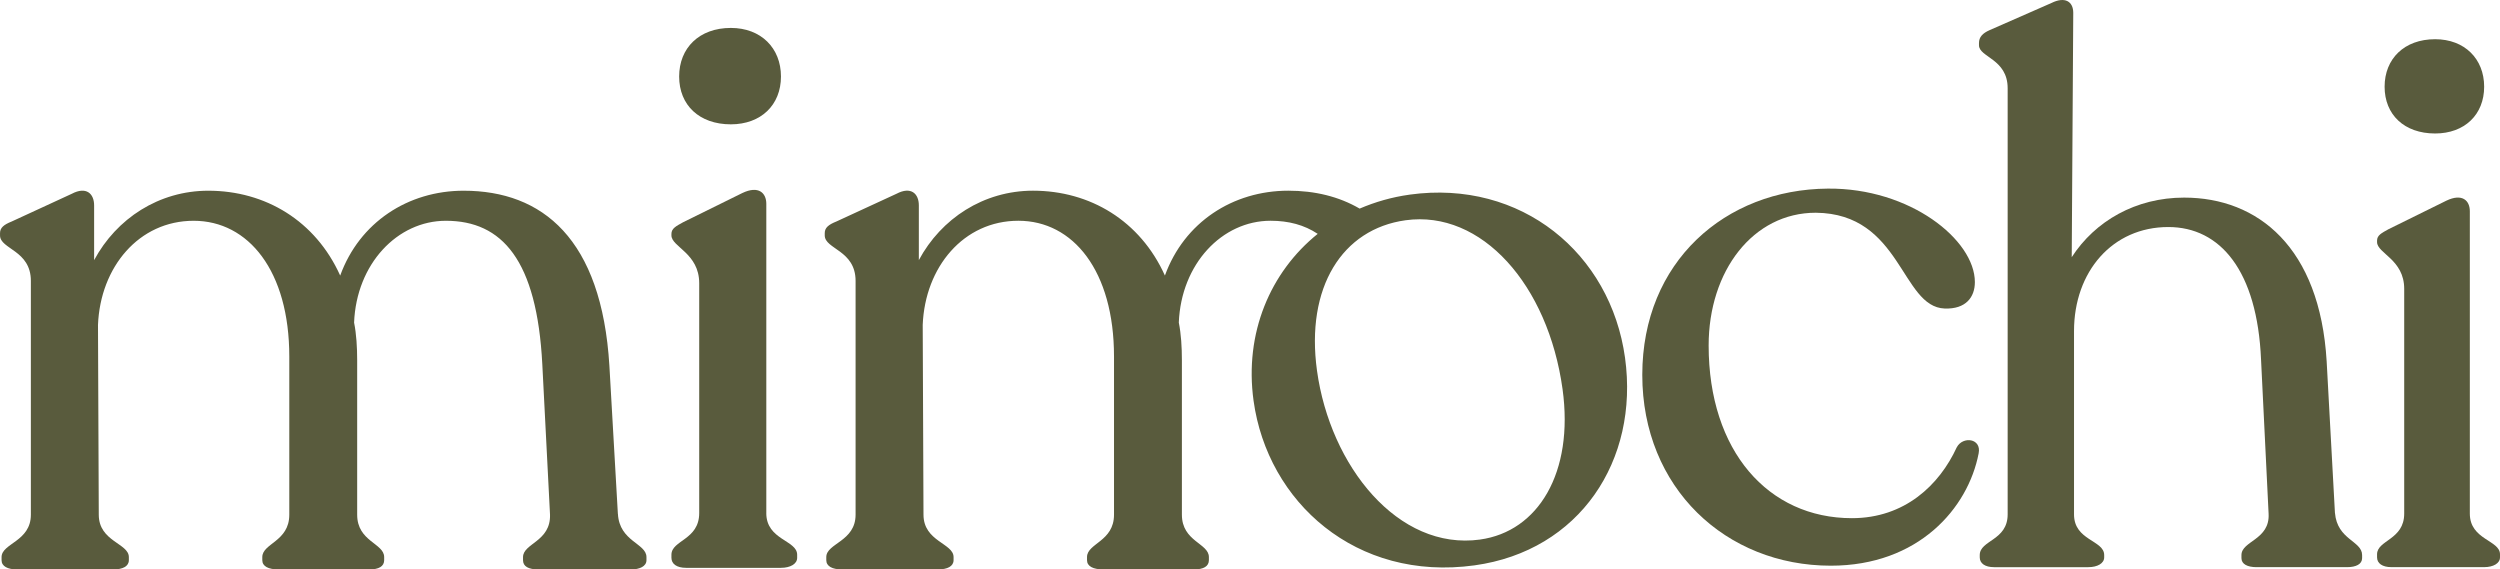 <svg xmlns="http://www.w3.org/2000/svg" id="Capa_1" data-name="Capa 1" viewBox="0 0 1150.15 261.99"><defs><style>      .cls-1 {        fill: #595b3d;      }    </style></defs><path class="cls-1" d="M648.51,89.55c-8.19,1.13-15.87,3.36-22.99,6.42-9.57-5.57-20.64-8.24-32.81-8.24-25.55,0-47.91,14.55-56.78,39.04-11.36-25.2-34.42-39.04-60.68-39.04-22.71,0-42.24,12.78-52.53,31.94v-25.2c0-5.32-3.55-8.88-10.29-5.32l-27.68,12.77c-3.55,1.42-5.32,2.84-5.32,5.32v1.06c0,6.39,14.19,6.74,14.19,20.94v107.53c0,12.42-13.48,13.13-13.48,19.52v1.42c0,2.84,2.84,4.25,7.1,4.25h44.36c4.25,0,7.1-1.42,7.1-4.25v-1.42c0-6.39-13.84-7.1-13.84-19.52l-.36-87.3c1.07-26.62,18.81-47.91,44.01-47.91s44,23.07,44,62.46v72.75c0,12.42-12.42,13.13-12.42,19.52v1.42c0,2.84,2.84,4.25,7.45,4.25h41.88c4.26,0,6.74-1.42,6.74-4.25v-1.42c0-6.39-12.42-7.1-12.42-19.52v-70.98c0-6.03-.35-12.07-1.42-17.39,1.07-26.97,19.87-46.84,42.23-46.84,8.29,0,15.53,1.92,21.67,6.03-21.84,17.59-33.8,45.65-29.51,76.76,6.44,46.62,47.14,83.28,101.65,75.75,48.33-6.68,75.79-48.2,69.25-95.51-6.63-47.99-47.68-82.15-99.1-75.05ZM680.91,248.23c-37.71,5.21-68.95-33.8-75.01-77.68-5.3-38.4,11.61-65.19,40.75-69.22,34.97-4.83,65.59,29.72,72.22,77.71,5.3,38.4-11.22,65.49-37.96,69.18Z"></path><path class="cls-1" d="M284.26,236.44l-3.9-68.14c-3.55-58.56-30.88-80.56-67.07-80.56-25.55,0-47.91,14.55-56.78,39.04-11.36-25.2-34.42-39.04-60.68-39.04-22.71,0-42.23,12.78-52.53,31.94v-25.2c0-5.32-3.55-8.88-10.29-5.32l-27.68,12.77c-3.55,1.42-5.32,2.84-5.32,5.32v1.06c0,6.39,14.19,6.74,14.19,20.94v107.53c0,12.42-13.48,13.13-13.48,19.52v1.42c0,2.84,2.84,4.25,7.1,4.25h44.36c4.25,0,7.1-1.42,7.1-4.25v-1.42c0-6.39-13.84-7.1-13.84-19.52l-.36-87.3c1.07-26.62,18.81-47.91,44.01-47.91s44,23.07,44,62.46v72.75c0,12.42-12.42,13.13-12.42,19.52v1.42c0,2.84,2.84,4.25,7.45,4.25h41.88c4.26,0,6.74-1.42,6.74-4.25v-1.42c0-6.39-12.42-7.1-12.42-19.52v-70.98c0-6.03-.35-12.07-1.42-17.39,1.07-26.97,19.87-46.84,42.23-46.84,25.9,0,41.88,18.1,44.36,66.01l3.55,69.21c.35,12.42-12.42,13.13-12.42,19.52v1.42c0,2.84,2.49,4.25,7.1,4.25h42.59c3.91,0,7.1-1.42,7.1-4.25v-1.42c0-6.39-12.42-7.1-13.13-19.87Z"></path><path class="cls-1" d="M336.23,57.2c13.84,0,23.06-8.87,23.06-22s-9.22-22.35-23.06-22.35c-14.55,0-23.78,9.22-23.78,22.35s9.22,22,23.78,22Z"></path><path class="cls-1" d="M352.55,236.07V93.76c0-4.97-3.55-8.52-11-4.97l-27.32,13.48c-3.2,1.77-5.33,2.84-5.33,5.32v.71c0,5.32,12.78,8.16,12.78,22v105.75c0,12.42-12.78,12.42-12.78,19.16v1.42c0,2.84,2.49,4.61,6.74,4.61h43.65c4.26,0,7.45-1.77,7.45-4.61v-1.42c0-6.74-14.2-6.74-14.2-19.16Z"></path><path class="cls-1" d="M900.23,205.78c-7.98,17.35-23.94,32.61-48.23,32.61-38.51,0-65.92-30.88-65.92-79.46,0-34.35,20.47-61.06,49.27-61.06,39.56.35,39.21,43.37,59.33,44.07,9.71.35,13.88-5.21,13.88-12.15,0-19.43-29.84-43.37-67.66-43.02-47.19.35-85.35,33.65-85.35,85.7s38.51,87.78,86.74,87.78c40.25,0,63.15-26.37,68.01-51.7,1.39-6.94-7.29-7.98-10.06-2.78Z"></path><path class="cls-1" d="M1074.21,235.94l-3.81-69.74c-3.12-52.39-31.57-75.29-65.58-75.29-22.21,0-40.94,10.76-51.7,27.41l.7-112.42c0-5.2-3.81-7.63-10.06-4.51l-28.45,12.49c-3.12,1.38-4.86,3.12-4.86,5.9v1.04c0,5.55,13.19,6.24,13.19,19.78v196.04c0,12.14-12.84,11.79-12.84,18.74v1.04c0,2.77,2.42,4.51,6.59,4.51h43.37c4.16,0,7.29-1.73,7.29-4.51v-1.04c0-6.94-13.88-6.59-13.88-18.74v-84.31c0-27.41,17.7-47.88,43.37-47.88,23.94,0,40.94,20.12,42.68,61.06l3.47,70.78c.7,12.14-12.49,12.49-12.49,19.09v1.39c0,2.77,2.77,4.16,6.94,4.16h41.63c4.16,0,6.94-1.39,6.94-4.16v-1.39c0-6.59-11.45-6.94-12.49-19.43Z"></path><path class="cls-1" d="M1120.31,61.41c13.53,0,22.55-8.67,22.55-21.51s-9.02-21.86-22.55-21.86c-14.23,0-23.25,9.02-23.25,21.86s9.02,21.51,23.25,21.51Z"></path><path class="cls-1" d="M1136.27,236.28V97.15c0-4.85-3.47-8.33-10.75-4.85l-26.72,13.18c-3.12,1.73-5.21,2.77-5.21,5.2v.69c0,5.2,12.49,7.98,12.49,21.51v103.4c0,12.14-12.49,12.14-12.49,18.74v1.39c0,2.77,2.43,4.51,6.59,4.51h42.68c4.17,0,7.29-1.73,7.29-4.51v-1.39c0-6.59-13.88-6.59-13.88-18.74Z"></path></svg>